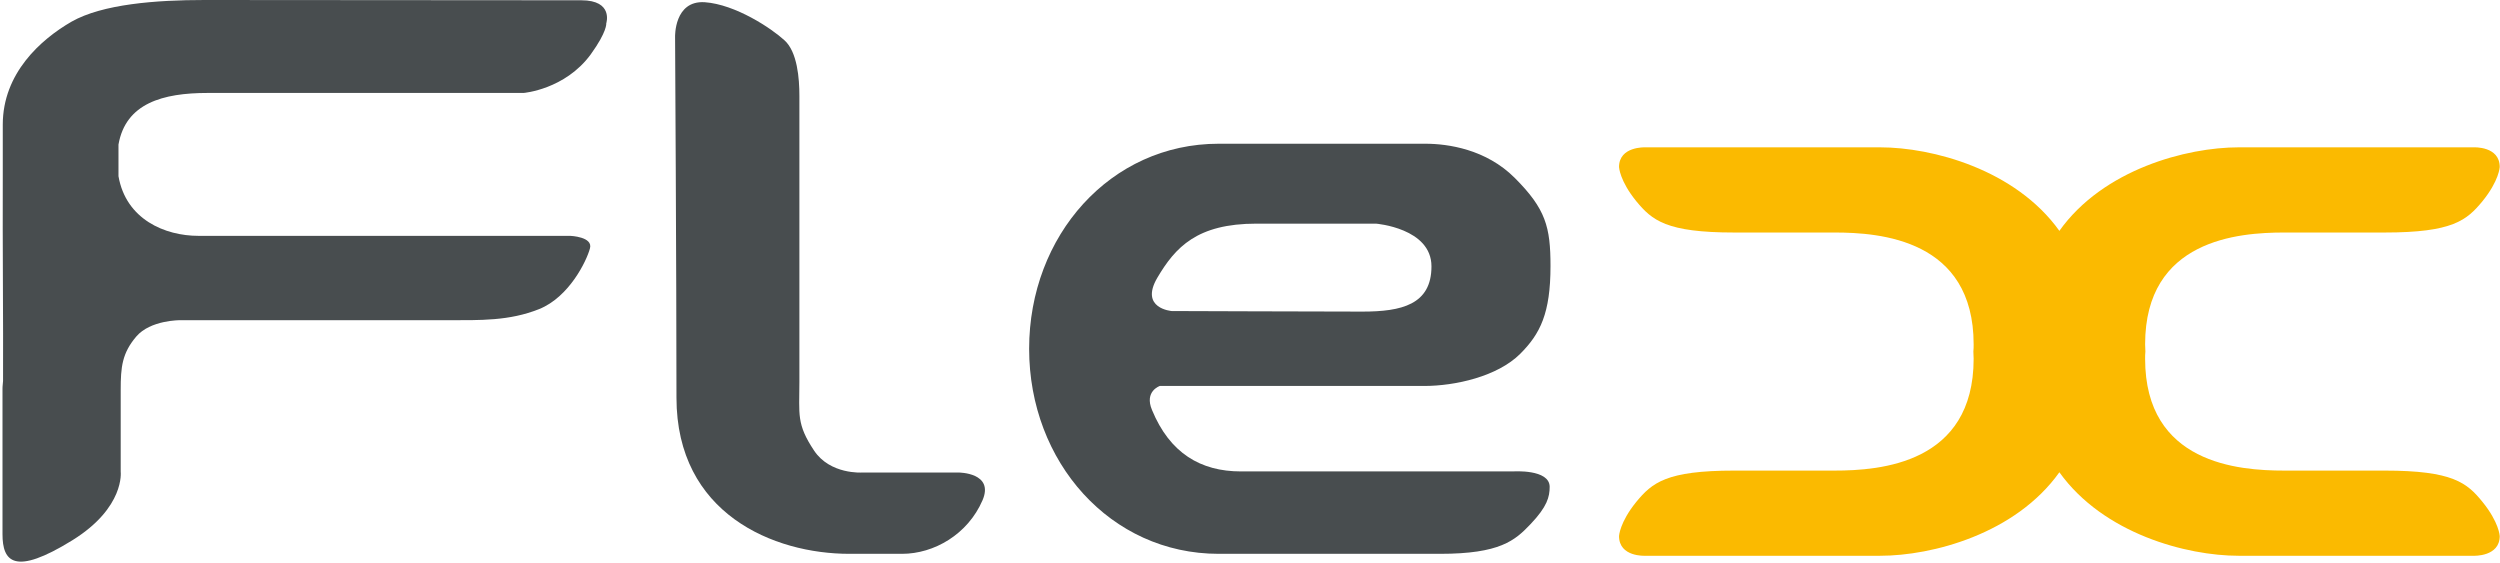 <svg width="901" height="203" viewBox="0 0 901 203" fill="none" xmlns="http://www.w3.org/2000/svg">
<path d="M545.4 169.9H447.2C432.7 169.9 421.6 163.3 415.2 147.8C412.3 141 418 139.1 418 139.1H513.3C524.4 139.1 539.7 135.7 547.9 127.5C555.1 120.3 558.8 112.9 558.8 95.9C558.8 81.8 557.1 75.3 545.9 64.1C535.6 53.8 521.9 51.8 513.7 51.8H439.2C400.2 51.8 370.9 84.9 370.9 125.7C370.9 166.5 400.2 199.6 439.2 199.6H519C540.6 199.6 546 194.8 551.6 188.9C557.6 182.6 558.5 179.1 558.5 175.4C558.4 169 545.4 169.9 545.4 169.9ZM417.1 100.1C423.6 89.1 431.4 80.6 452.8 80.6H495.9C495.9 80.6 515.9 82.2 515.9 96C515.9 109.8 505.1 112.3 491 112.3C477 112.3 422.3 112.1 422.3 112.1C422.3 112.1 410.6 111.2 417.1 100.1Z" fill="#484D4F"/>
<path d="M243.8 143.3C243.8 185.2 278.9 199.6 306.1 199.6H325.1C336.6 199.6 348.8 192.6 354.1 180.3C358.4 170.3 345.5 170.3 345.5 170.3H310.7C310.7 170.3 299.2 171.1 293.4 162.4C287 152.8 288.1 149.4 288.1 137.7V34.5C288.1 28.4 287.4 18.7 282.7 14.5C278 10.2 265.1 1.6 254 0.8C242.9 0.1 243.3 13.3 243.3 13.3C243.3 13.3 243.8 99.3 243.8 143.3Z" fill="#484D4F"/>
<path d="M209.5 0.1L73.7 0C56.1 0 36.9 1.5 25.8 7.8C14.7 14.2 1 26.4 1 44.9V63.7C0.9 88.1 1.2 116.3 1.1 137.3C0.9 139 0.9 140.1 0.9 140.1V192.5C0.9 202.4 5.1 207.7 26.1 194.7C45.1 182.9 43.5 170 43.5 170V140.5C43.5 132.3 44 127.3 49.1 121.3C54.2 115.3 64.9 115.4 64.9 115.4H161.1C173.2 115.4 183.5 115.7 194.3 111.4C205.2 107 211.4 94 212.6 89.6C213.9 85.3 205.5 85 205.5 85H71.5C59.5 85 45.4 79.1 42.7 63.5V52.1C45.3 37.2 58.7 33.5 74.8 33.5H188.7C188.7 33.5 203.6 32.3 212.9 19.6C218.9 11.3 218.5 8.4 218.5 8.4C218.5 8.4 221.2 0.1 209.5 0.1Z" fill="#484D4F"/>
<path d="M859.4 169.6H823.2C806.8 169.6 773.1 167.1 773.1 129.3C773.1 128.4 773.1 127.6 773.2 126.7C773.2 125.8 773.1 125 773.1 124.1C773.1 86.3 806.8 83.8 823.2 83.8H859.4C884 83.8 889 79.4 894.7 72.5C900.7 65.1 900.9 60.2 900.9 60.2C900.9 52.6 891.5 53.1 891.5 53.1H806.8C788.1 53.1 758 61 742.2 83.2C726.3 61 696.3 53.1 677.6 53.1H592.9C592.9 53.1 583.5 52.7 583.5 60.2C583.5 60.2 583.7 65.1 589.7 72.5C595.4 79.4 600.5 83.8 625 83.8H661.2C677.6 83.8 711.3 86.3 711.3 124.1C711.3 125 711.3 125.8 711.2 126.7C711.2 127.5 711.3 128.4 711.3 129.3C711.3 167.1 677.6 169.6 661.2 169.6H625C600.5 169.6 595.4 174 589.7 180.9C583.7 188.3 583.5 193.2 583.5 193.2C583.5 200.8 592.9 200.3 592.9 200.3H677.6C696.4 200.3 726.4 192.4 742.2 170.2C758.1 192.4 788.1 200.3 806.8 200.3H891.5C891.5 200.3 900.9 200.7 900.9 193.2C900.9 193.2 900.7 188.3 894.7 180.9C889.1 174 884 169.6 859.4 169.6Z" fill="#FBBA00"/>
</svg>
